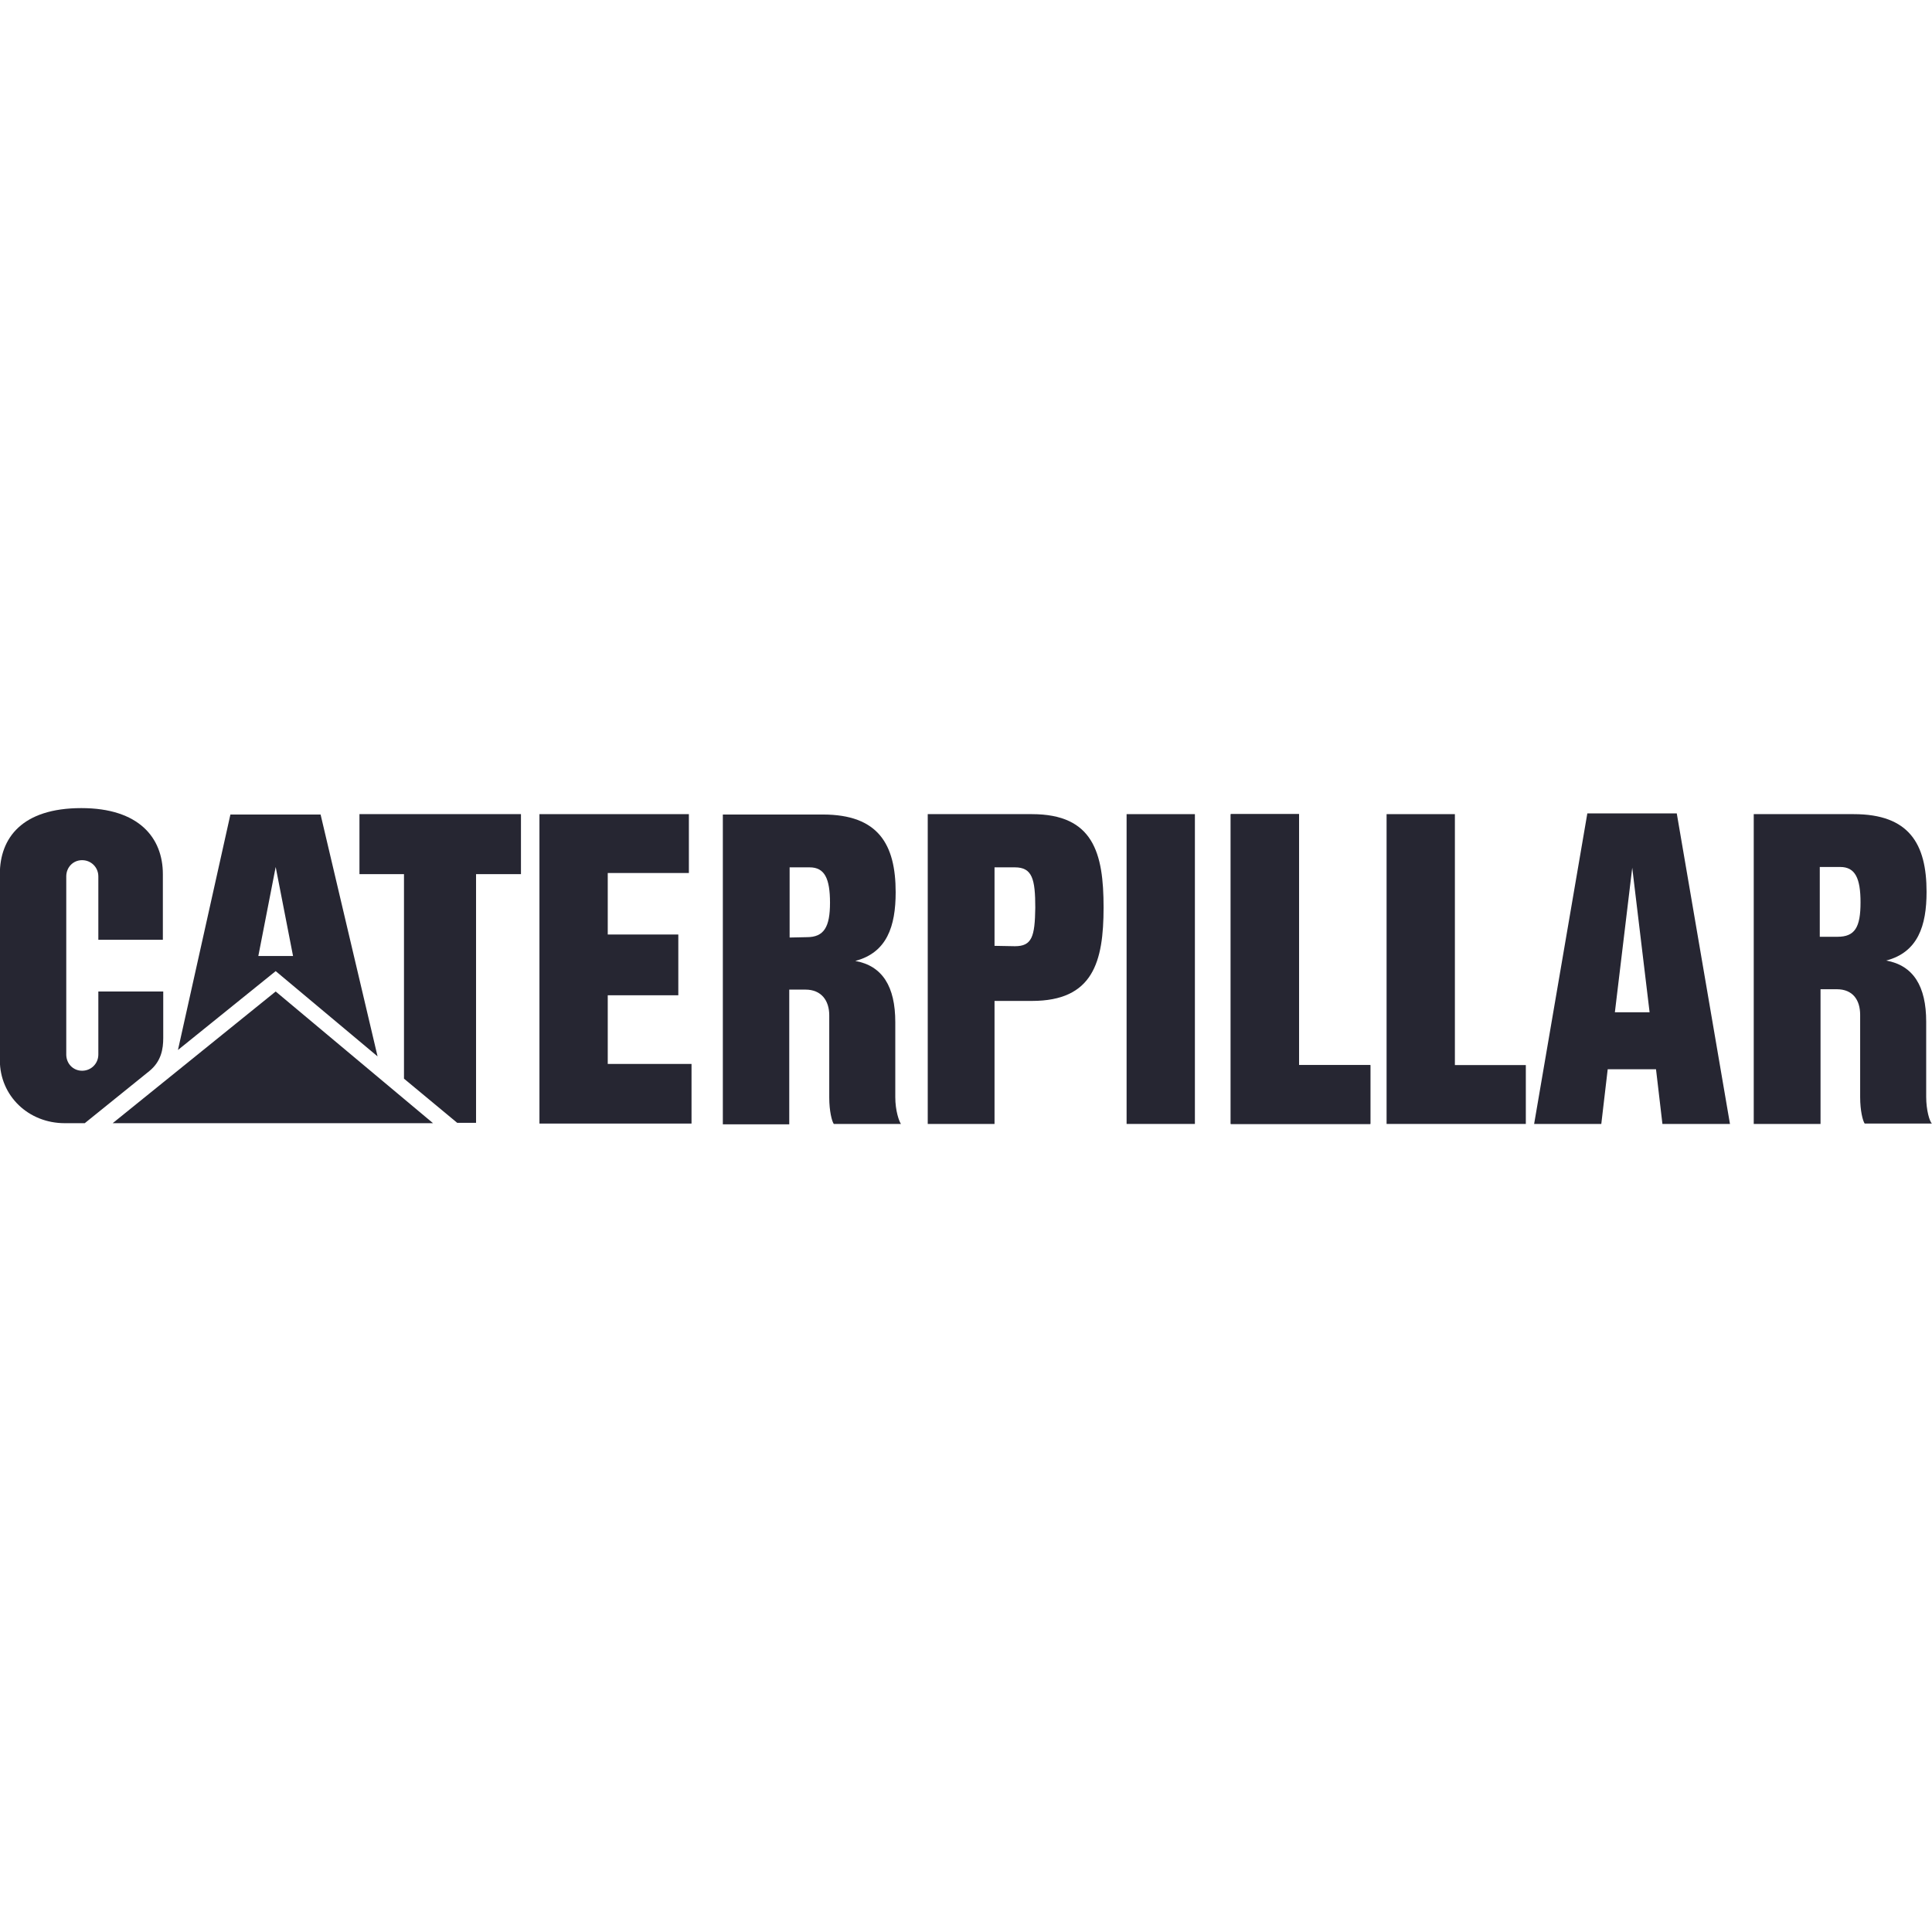 <svg xmlns="http://www.w3.org/2000/svg" viewBox="0 0 512 512" enable-background="new 0 0 512 512"><style type="text/css">.st0{fill:#262632;}</style><g id="g2418"><path id="path2384" class="st0" d="M213.86 248.356l-4.6.1v-18.6h5.3c4 0 5.4 3 5.4 9.4s-1.6 9.1-6.1 9.1m23.4 42.4v-19.9c0-9.4-3.4-14.9-10.6-16.2 8.4-2.2 10.7-9.2 10.7-18.2 0-12.7-4.6-20.6-19.3-20.6h-26.5v82.1h17.6v-35.7h4.3c4.2 0 6.3 2.9 6.3 6.8v21.8c0 3.6.7 6.3 1.2 7h17.8c-.5-.7-1.5-3.5-1.5-7.1"/><path id="path2386" class="st0" d="M39.56 283.856c3.2-2.6 3.7-5.9 3.7-8.8v-12.3h-17.2v16.7c0 2.4-1.9 4.3-4.3 4.3s-4.2-1.9-4.2-4.3v-47.2c0-2.4 1.8-4.3 4.2-4.3s4.3 1.9 4.3 4.3v16.8h17.1v-17.4c0-9.6-6.3-17.5-21.6-17.5-15.7 0-21.6 7.9-21.6 17.5v49.3c0 9.5 7.6 16.7 17.2 16.7h5.3l17.1-13.8z"/><path id="path2388" class="st0" d="M486.96 248.256h-4.7v-18.5h5.4c4 0 5.4 3 5.4 9.4 0 6.6-1.5 9.1-6.1 9.1m23.5 42.4v-19.9c0-9.4-3.4-14.9-10.6-16.2 8.4-2.2 10.7-9.2 10.7-18.2 0-12.7-4.6-20.6-19.3-20.6h-26.5v82.1h17.7v-35.7h4.3c4.3 0 6.2 2.9 6.2 6.8v21.8c0 3.6.7 6.3 1.2 7h17.8c-.6-.6-1.5-3.5-1.5-7.1"/><path id="path2390" class="st0" d="M427.96 268.256l4.6-38.3 4.6 38.3h-9.2zm16.4-52.7h-23.7l-14.1 82.3h17.8l1.7-14.5h12.8l1.7 14.5h17.9l-14.1-82.3z"/><path id="polygon2392" class="st0" d="M326.16 297.856v-82.1h18.1v66.5h18.9v15.6z"/><path id="rect2394" class="st0" d="M298.56 215.756h18.1v82.1h-18.1z"/><path id="polygon2396" class="st0" d="M326.16 297.856v-82.1h18.1v66.5h18.9v15.6z"/><path id="polygon2398" class="st0" d="M367.46 297.856v-82.1h18.1v66.5h18.8v15.6z"/><path id="path2400" class="st0" d="M268.96 250.756l-5.4-.1v-20.8h5.4c4.6 0 5.4 3.1 5.4 10.7-.1 7.7-.9 10.2-5.4 10.2m4.5-35h-27.6v82.1h17.7v-32.6h9.9c16.2 0 19-10.3 19-24.8 0-14.4-2.7-24.7-19-24.7"/><path id="polygon2402" class="st0" d="M161.06 231.356v16.3h18.7v16.1h-18.7v18.2h22.2v15.8h-40.3v-82h39.6v15.6z"/><path id="polygon2404" class="st0" d="M107.06 285.856v-54.2h-11.8v-15.9h42.8v15.9h-11.9v65.9h-5z"/><path id="polygon2406" class="st0" d="M114.76 297.656l-41.7-34.9-43.2 34.9z"/><path id="path2408" class="st0" d="M68.46 253.356l4.6-23.6 4.6 23.6h-9.2zm16.5-37.5h-23.9l-13.9 62.4 25.9-20.9 27 22.6-15.1-64.1z"/></g></svg>